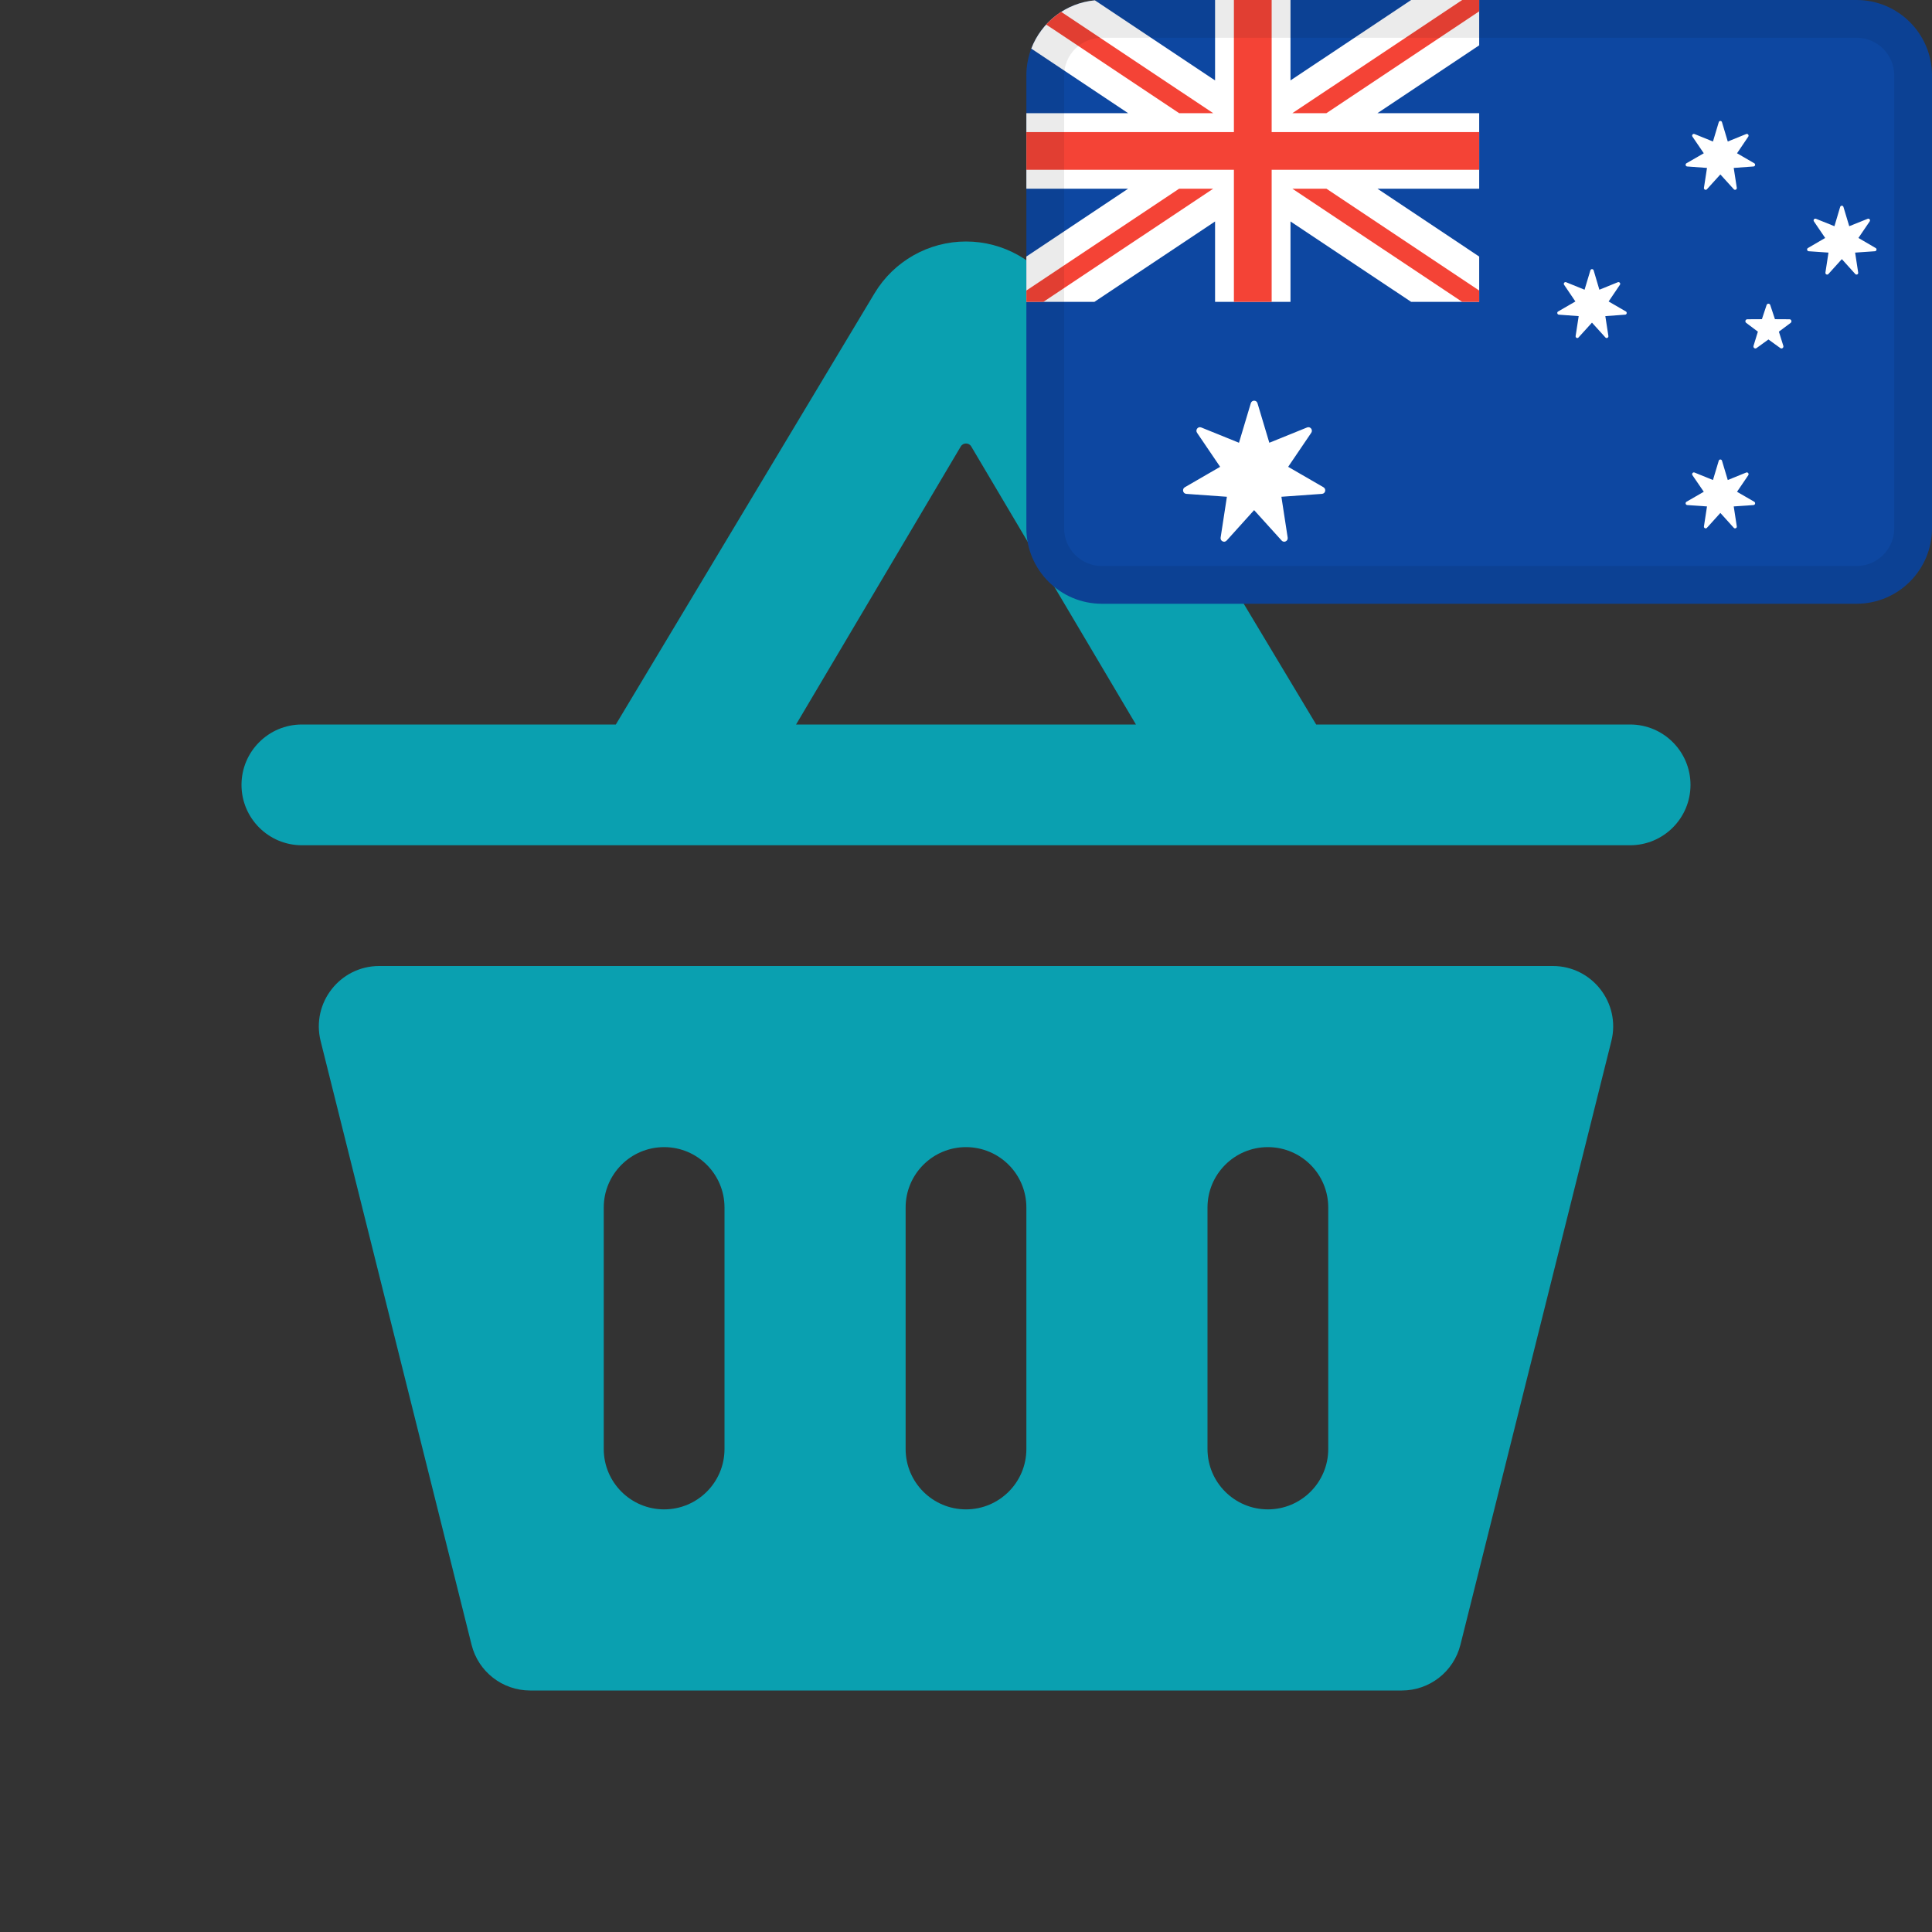 <svg width="24" height="24" viewBox="0 0 24 24" fill="none" xmlns="http://www.w3.org/2000/svg">
<rect x="0" y="0" width="24" height="24" fill="#333333" stroke="none"/>
<path fill-rule="evenodd" clip-rule="evenodd" d="M13.136 3.643L16.35 9H20.25C20.664 9 21 9.336 21 9.75C21 10.164 20.664 10.5 20.25 10.5H3.75C3.336 10.5 3 10.164 3 9.75C3 9.336 3.336 9 3.75 9H7.65L10.864 3.643C11.104 3.244 11.535 3 12 3C12.465 3 12.896 3.244 13.136 3.643ZM9.889 9L11.935 5.546C11.964 5.497 12.036 5.497 12.065 5.546L14.111 9H9.889Z" fill="#0AA0B0"/>
<path fill-rule="evenodd" clip-rule="evenodd" d="M19.289 12C19.777 12 20.135 12.459 20.017 12.932L18.142 20.432C18.058 20.766 17.759 21 17.414 21H6.586C6.241 21 5.941 20.766 5.858 20.432L3.983 12.932C3.865 12.459 4.223 12 4.711 12H19.289ZM7.5 15C7.5 14.586 7.836 14.25 8.25 14.25C8.664 14.25 9 14.586 9 15V18C9 18.414 8.664 18.75 8.25 18.75C7.836 18.75 7.5 18.414 7.5 18V15ZM12 14.25C11.586 14.25 11.25 14.586 11.25 15V18C11.25 18.414 11.586 18.75 12 18.75C12.414 18.75 12.75 18.414 12.75 18V15C12.75 14.586 12.414 14.25 12 14.25ZM15 15C15 14.586 15.336 14.25 15.75 14.25C16.164 14.25 16.5 14.586 16.5 15V18C16.5 18.414 16.164 18.75 15.75 18.75C15.336 18.75 15 18.414 15 18V15Z" fill="#0AA0B0"/>
<path d="M12.75 0.938C12.75 0.42 13.17 0 13.688 0H23.062C23.58 0 24 0.42 24 0.938V6.562C24 7.08 23.58 7.5 23.062 7.5H13.688C13.17 7.5 12.75 7.08 12.75 6.562V0.938Z" fill="#0D47A1"/>
<path d="M15.621 5.009L15.768 5.5L16.237 5.31C16.277 5.294 16.313 5.34 16.289 5.376L16.002 5.799L16.441 6.053C16.478 6.075 16.465 6.132 16.422 6.135L15.918 6.171L15.996 6.678C16.003 6.721 15.95 6.747 15.921 6.715L15.579 6.337L15.238 6.715C15.209 6.747 15.156 6.721 15.163 6.678L15.241 6.171L14.737 6.135C14.694 6.132 14.681 6.075 14.718 6.053L15.157 5.799L14.87 5.376C14.846 5.34 14.882 5.294 14.922 5.31L15.391 5.5L15.538 5.009C15.55 4.967 15.609 4.967 15.621 5.009ZM21.391 5.723L21.463 5.963L21.692 5.87C21.712 5.862 21.729 5.885 21.718 5.903L21.578 6.109L21.792 6.233C21.81 6.244 21.804 6.272 21.783 6.274L21.537 6.291L21.575 6.539C21.578 6.56 21.552 6.572 21.538 6.557L21.371 6.372L21.204 6.557C21.19 6.572 21.164 6.56 21.167 6.539L21.205 6.291L20.959 6.274C20.938 6.272 20.932 6.244 20.95 6.233L21.165 6.109L21.024 5.903C21.012 5.885 21.03 5.862 21.05 5.87L21.279 5.963L21.351 5.723C21.357 5.703 21.385 5.703 21.391 5.723ZM21.945 3.79C21.952 3.767 21.984 3.767 21.991 3.79L22.049 3.965L22.23 3.966C22.253 3.966 22.263 3.997 22.244 4.011L22.098 4.12L22.153 4.296C22.16 4.319 22.135 4.338 22.116 4.324L21.968 4.217L21.82 4.324C21.801 4.338 21.776 4.319 21.783 4.296L21.837 4.12L21.692 4.011C21.673 3.997 21.682 3.966 21.706 3.966L21.887 3.965L21.945 3.79ZM19.797 3.359L19.868 3.599L20.097 3.506C20.117 3.498 20.135 3.521 20.123 3.538L19.983 3.745L20.197 3.869C20.215 3.879 20.209 3.908 20.188 3.909L19.942 3.927L19.98 4.174C19.983 4.195 19.957 4.208 19.943 4.192L19.776 4.008L19.609 4.192C19.595 4.208 19.57 4.195 19.573 4.174L19.611 3.927L19.365 3.909C19.344 3.908 19.337 3.879 19.356 3.869L19.57 3.745L19.43 3.538C19.418 3.521 19.436 3.498 19.455 3.506L19.684 3.599L19.756 3.359C19.762 3.338 19.791 3.338 19.797 3.359ZM22.9 2.571L22.972 2.81L23.201 2.718C23.22 2.71 23.238 2.732 23.226 2.75L23.086 2.956L23.3 3.081C23.319 3.091 23.312 3.119 23.291 3.121L23.045 3.138L23.083 3.386C23.087 3.407 23.061 3.42 23.047 3.404L22.88 3.219L22.713 3.404C22.699 3.42 22.673 3.407 22.676 3.386L22.714 3.138L22.468 3.121C22.447 3.119 22.441 3.091 22.459 3.081L22.673 2.956L22.533 2.75C22.521 2.732 22.539 2.71 22.559 2.718L22.788 2.81L22.859 2.571C22.866 2.55 22.894 2.55 22.9 2.571ZM21.391 1.518L21.463 1.758L21.692 1.665C21.712 1.657 21.729 1.68 21.718 1.697L21.578 1.904L21.792 2.028C21.81 2.038 21.804 2.067 21.783 2.068L21.537 2.086L21.575 2.333C21.578 2.354 21.552 2.367 21.538 2.351L21.371 2.167L21.204 2.351C21.19 2.367 21.164 2.354 21.167 2.333L21.205 2.086L20.959 2.068C20.938 2.067 20.932 2.038 20.95 2.028L21.165 1.904L21.024 1.697C21.012 1.68 21.03 1.657 21.05 1.665L21.279 1.758L21.351 1.518C21.357 1.497 21.385 1.497 21.391 1.518Z" fill="white"/>
<path d="M15.094 0V0.999L13.601 0.004C13.239 0.037 12.936 0.277 12.811 0.604L14.014 1.406H12.75L12.75 2.344H14.014L12.75 3.187V3.75H13.595L15.094 2.751V3.75H16.031V2.751L17.53 3.75H18.375V3.187L17.111 2.344H18.375V1.406H17.111L18.375 0.563V0H17.53L16.031 0.999V0H15.094Z" fill="white"/>
<path d="M15.328 0V1.641H12.75V2.109H15.328V3.75H15.797V2.109H18.375V1.641H15.797V0H15.328Z" fill="#F44336"/>
<path d="M18.164 0L16.054 1.406H16.477L18.375 0.141V0H18.164Z" fill="#F44336"/>
<path d="M12.75 3.75L12.961 3.75L15.071 2.344H14.648L12.75 3.609L12.75 3.75Z" fill="#F44336"/>
<path d="M12.996 0.305L14.648 1.406H15.071L13.182 0.147C13.114 0.192 13.051 0.245 12.996 0.305Z" fill="#F44336"/>
<path d="M16.477 2.344L18.375 3.609V3.75L18.164 3.75L16.054 2.344H16.477Z" fill="#F44336"/>
<path fill-rule="evenodd" clip-rule="evenodd" d="M23.062 0.469H13.688C13.429 0.469 13.219 0.679 13.219 0.938V6.562C13.219 6.821 13.429 7.031 13.688 7.031H23.062C23.321 7.031 23.531 6.821 23.531 6.562V0.938C23.531 0.679 23.321 0.469 23.062 0.469ZM13.688 0C13.17 0 12.75 0.42 12.75 0.938V6.562C12.75 7.08 13.17 7.5 13.688 7.5H23.062C23.58 7.5 24 7.08 24 6.562V0.938C24 0.42 23.58 0 23.062 0H13.688Z" fill="black" fill-opacity="0.08"/>
</svg>
